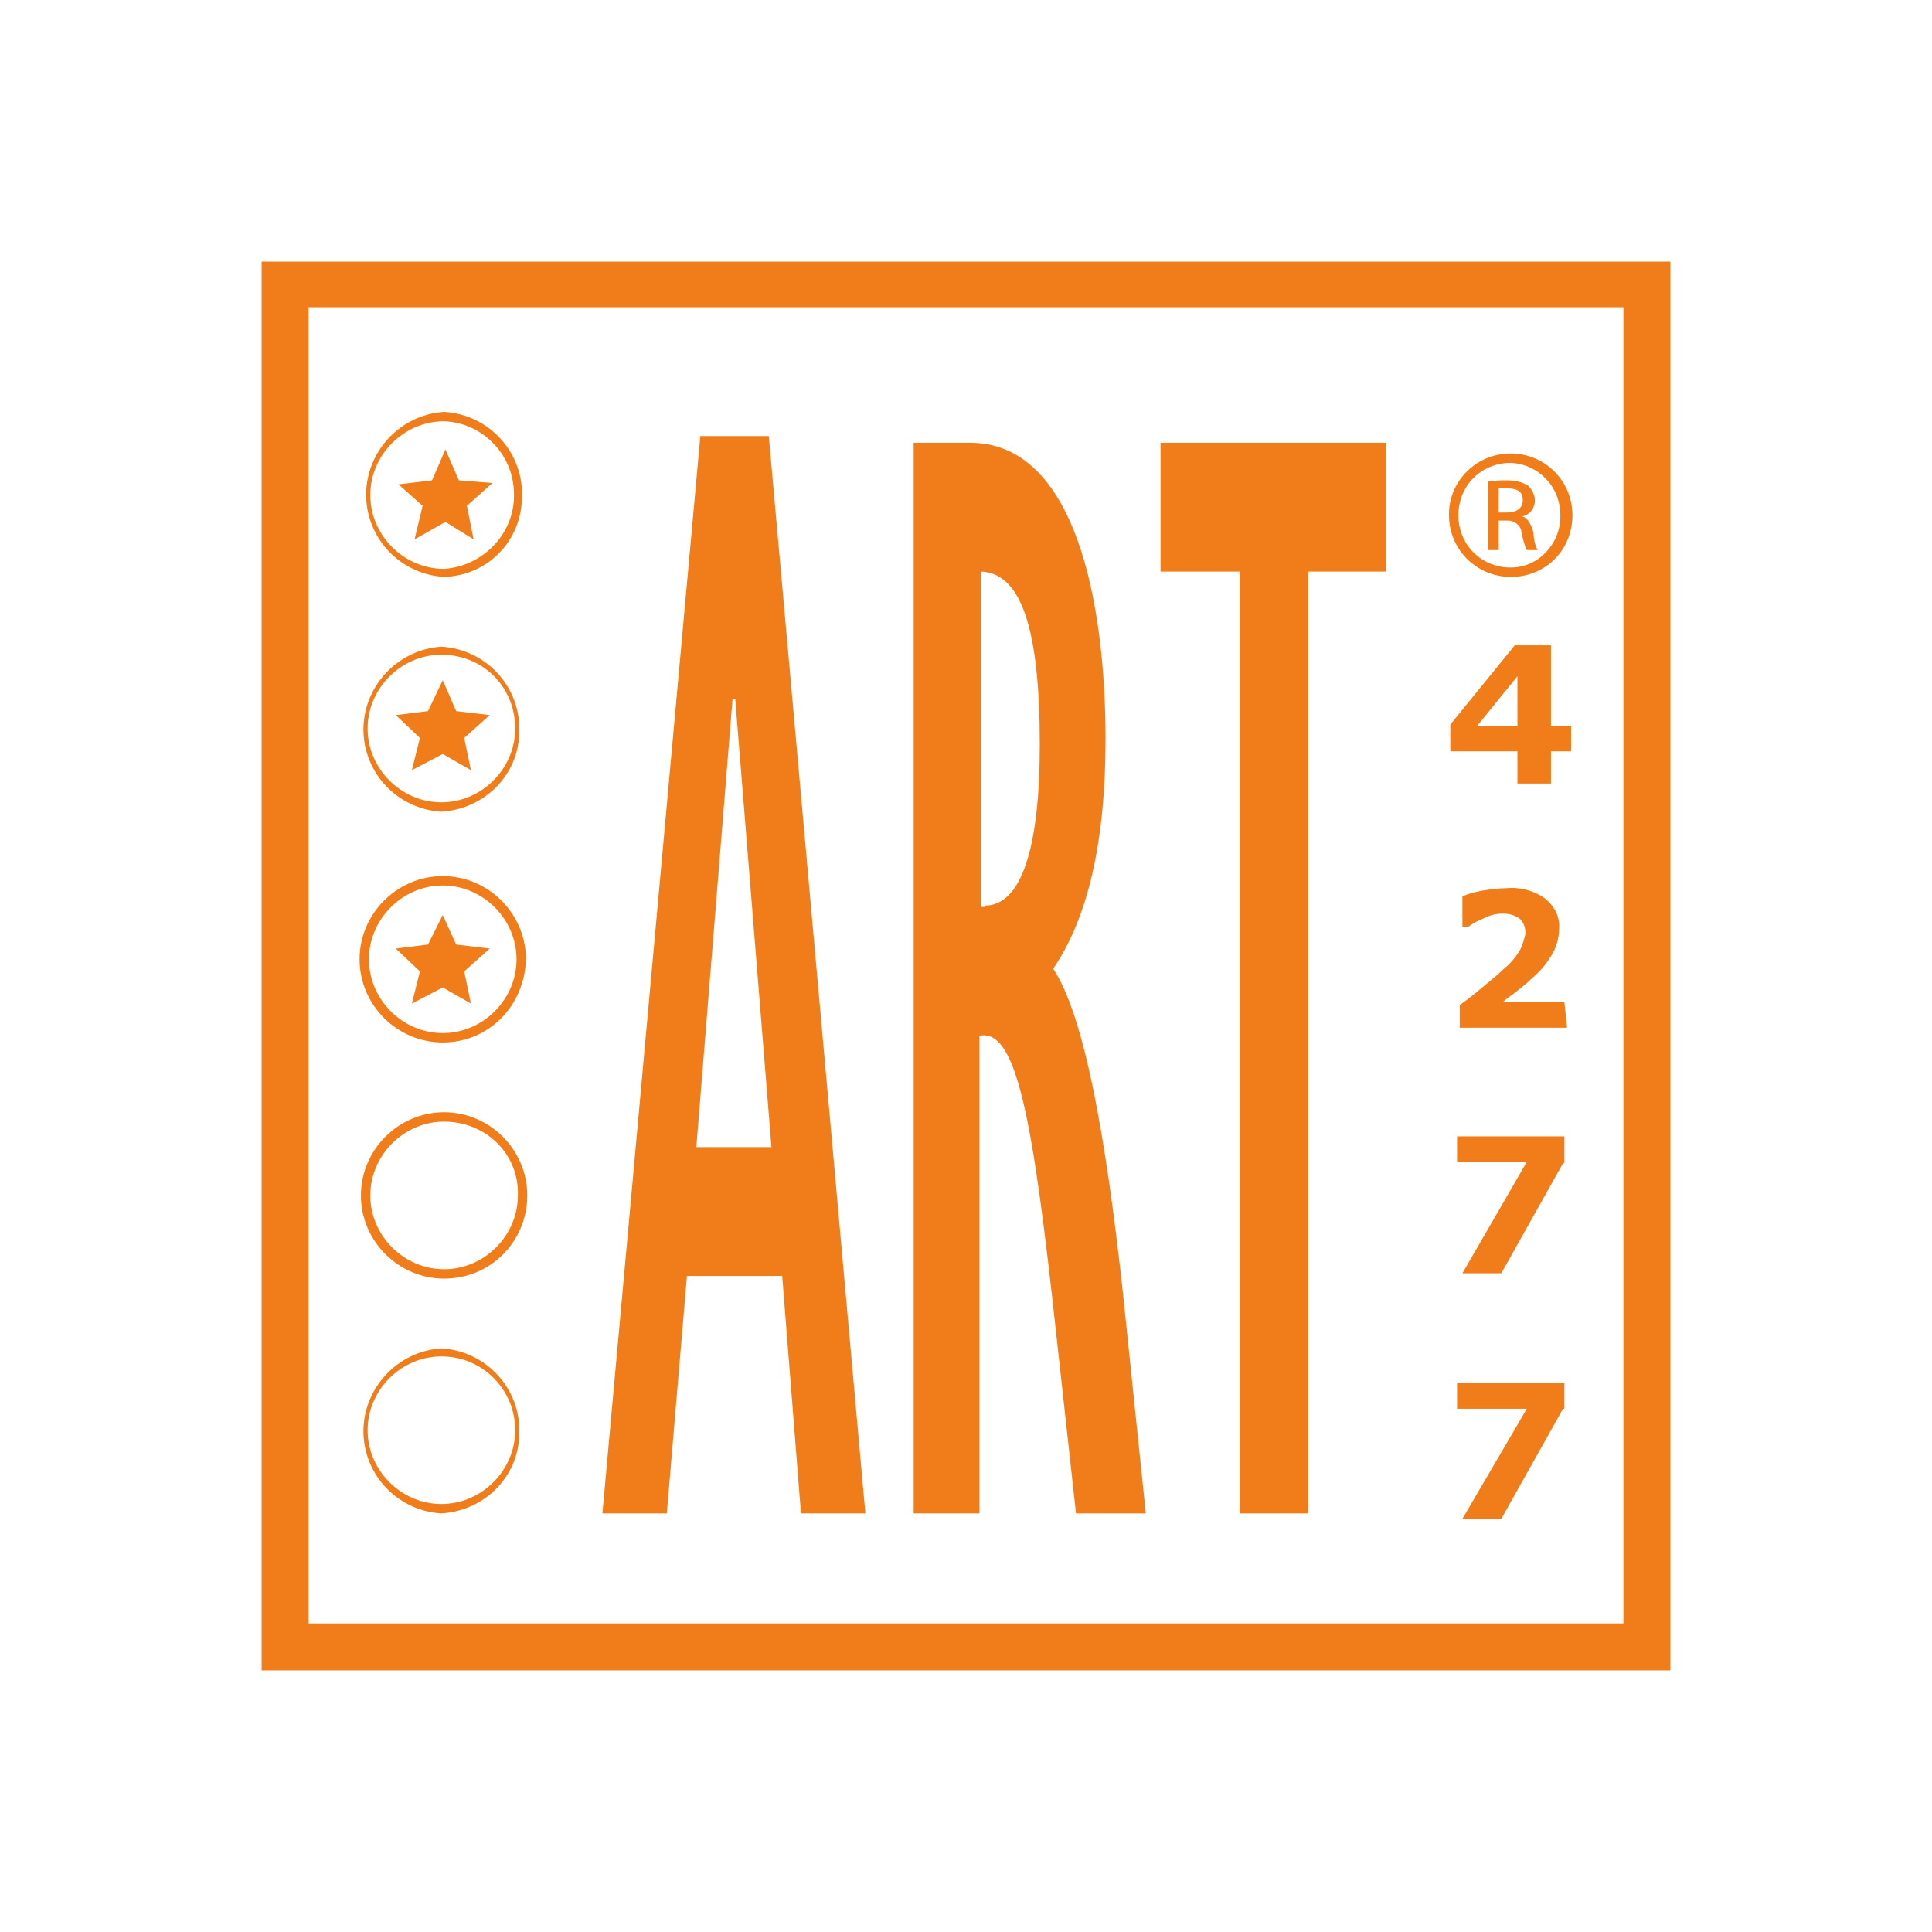 <?xml version="1.0" encoding="utf-8"?>
<!-- Generator: Adobe Illustrator 26.0.2, SVG Export Plug-In . SVG Version: 6.00 Build 0)  -->
<svg version="1.1" id="Layer_1" xmlns="http://www.w3.org/2000/svg" xmlns:xlink="http://www.w3.org/1999/xlink" x="0px" y="0px"
	 viewBox="0 0 144 144" style="enable-background:new 0 0 144 144;" xml:space="preserve">
<style type="text/css">
	.st0{fill:#F07D1A;}
	.st1{fill-rule:evenodd;clip-rule:evenodd;fill:#F07D1A;}
</style>
<g>
	<path class="st0" d="M121,22.9V121H23V22.9H121 M124.5,19.5h-105v105h105V19.5z"/>
	<polyline class="st1" points="34.2,35.8 36.7,36 34.8,37.7 35.3,40.2 33.2,38.9 30.9,40.2 31.5,37.7 29.7,36.1 32.2,35.8 
		33.2,33.5 	"/>
	<polyline class="st1" points="34,53 36.5,53.3 34.6,55 35.1,57.4 33,56.2 30.7,57.4 31.3,55 29.5,53.3 31.9,53 33,50.7 	"/>
	<polyline class="st1" points="34,70.4 36.5,70.7 34.6,72.4 35.1,74.8 33,73.6 30.7,74.8 31.3,72.4 29.5,70.7 31.9,70.4 33,68.2 	
		"/>
	<path class="st0" d="M112.6,33.8c2.5,0,4.6,2,4.6,4.6s-2,4.6-4.6,4.6c-2.5,0-4.6-2-4.6-4.6c0,0,0,0,0-0.1
		C108,35.9,110,33.8,112.6,33.8C112.5,33.8,112.6,33.8,112.6,33.8z M112.6,34.5c-2.2,0-3.9,1.7-3.9,3.9c0,2.2,1.7,3.9,3.9,3.9
		c2.1,0,3.7-1.8,3.7-3.8c0,0,0-0.1,0-0.1C116.3,36.3,114.7,34.6,112.6,34.5C112.6,34.5,112.6,34.5,112.6,34.5z M111.7,41h-0.8v-5.1
		c0.5-0.1,1-0.1,1.4-0.1c0.6,0,1.1,0.1,1.6,0.4c0.3,0.3,0.5,0.7,0.5,1.1c0,0.6-0.4,1.1-1,1.2l0,0c0.4,0,0.7,0.5,0.9,1.2
		c0,0.4,0.1,0.9,0.3,1.3h-0.8c-0.2-0.4-0.3-0.9-0.4-1.3c0-0.5-0.5-0.9-1-0.9c0,0,0,0-0.1,0h-0.6L111.7,41z M111.7,38.2h0.6
		c0.7,0,1.2-0.3,1.2-0.9c0-0.6-0.3-0.9-1.2-0.9h-0.6V38.2z"/>
	<path class="st0" d="M32.9,112.8c-3.4-0.2-6-3.1-5.8-6.5c0.2-3.1,2.7-5.6,5.8-5.8c3.4,0.2,6,3.1,5.8,6.5
		C38.6,110.1,36.1,112.6,32.9,112.8z M32.9,101.1c-3,0-5.5,2.5-5.5,5.5c0,3,2.5,5.5,5.5,5.5c3,0,5.5-2.5,5.5-5.5
		C38.4,103.6,36,101.1,32.9,101.1z"/>
	<path class="st0" d="M33.1,43c-3.4-0.2-6-3.1-5.8-6.5c0.2-3.1,2.7-5.6,5.8-5.8c3.4,0.2,6,3.1,5.8,6.5C38.8,40.4,36.3,42.9,33.1,43z
		 M33.1,31.4c-3,0-5.5,2.5-5.5,5.5c0,3,2.5,5.5,5.5,5.5c3-0.2,5.4-2.8,5.2-5.8C38.2,33.8,35.9,31.5,33.1,31.4L33.1,31.4z"/>
	<path class="st0" d="M32.9,60.5c-3.4-0.2-6-3.1-5.8-6.5c0.2-3.1,2.7-5.6,5.8-5.8c3.4,0.2,6,3.1,5.8,6.5
		C38.6,57.8,36.1,60.3,32.9,60.5z M32.9,48.8c-3,0-5.5,2.5-5.5,5.5c0,3,2.5,5.5,5.5,5.5c3,0,5.5-2.5,5.5-5.5
		C38.4,51.2,36,48.8,32.9,48.8z"/>
	<path class="st0" d="M33,77.7c-3.4,0-6.2-2.8-6.2-6.2c0-3.4,2.8-6.2,6.2-6.2c3.4,0,6.2,2.8,6.2,6.2C39.1,75,36.4,77.7,33,77.7z
		 M33,66c-3,0-5.5,2.5-5.5,5.5c0,3,2.5,5.5,5.5,5.5c3,0,5.5-2.5,5.5-5.5C38.5,68.5,36,66,33,66z"/>
	<path class="st0" d="M33.1,95.3c-3.4,0-6.2-2.8-6.2-6.2c0-3.4,2.8-6.2,6.2-6.2c3.4,0,6.2,2.8,6.2,6.2
		C39.3,92.5,36.6,95.3,33.1,95.3z M33.1,83.6c-3,0-5.5,2.5-5.5,5.5c0,3,2.5,5.5,5.5,5.5c3,0,5.5-2.5,5.5-5.5
		C38.7,86,36.2,83.6,33.1,83.6z"/>
	<path class="st0" d="M52.2,32.5h5.1l7.2,80.3h-4.8l-1.4-17.7h-7.1l-1.5,17.7h-4.8L52.2,32.5z M57.5,85.5l-2.7-33.4h-0.2l-2.7,33.4
		H57.5z"/>
	<path class="st0" d="M68.2,33h4.1c7.9,0,10.1,12,10.1,22.1c0,7.6-1.3,13.3-3.9,17.1c2.3,3.5,3.9,12.3,5.2,24.2l1.7,16.4h-5.2
		l-1.5-13.6c-1.7-15.6-2.9-22.6-5.7-22v35.6h-4.9V33z M73.4,67.5c2.7,0,4.1-4.2,4.1-12c0-8.7-1.4-12.8-4.4-12.9v25H73.4z"/>
	<path class="st0" d="M92.3,42.6h-5.8V33h16.8v9.6h-5.8v70.2h-5.1V42.6z"/>
	<path class="st0" d="M117,56h-1.4v2.4h-2.5V56h-5V54l4.8-5.9h2.7v6h1.5V56z M113.1,54.1v-3.7l-3,3.7L113.1,54.1z"/>
	<path class="st0" d="M116.8,76.6h-8v-1.7c0.6-0.4,1.2-0.9,1.8-1.4c0.6-0.5,1.1-0.9,1.5-1.3c0.5-0.4,0.9-0.9,1.2-1.4
		c0.2-0.4,0.3-0.8,0.4-1.2c0-0.4-0.1-0.8-0.4-1.1c-0.4-0.3-0.8-0.4-1.3-0.4c-0.5,0-0.9,0.1-1.3,0.3c-0.5,0.2-0.9,0.4-1.3,0.7H109
		v-2.3c0.5-0.2,0.9-0.3,1.4-0.4c0.6-0.1,1.3-0.2,1.9-0.2c1-0.1,2.1,0.2,2.9,0.8c0.7,0.6,1.1,1.4,1,2.3c0,0.6-0.2,1.3-0.5,1.8
		c-0.4,0.7-0.9,1.3-1.5,1.8c-0.4,0.4-0.8,0.7-1.3,1.1c-0.4,0.3-0.7,0.5-0.9,0.7h4.6L116.8,76.6z"/>
	<path class="st0" d="M116.5,86.7l-4.6,8.2H109l4.8-8.3h-5.2v-1.9h8V86.7z"/>
	<path class="st0" d="M116.5,105l-4.6,8.2H109l4.8-8.2h-5.2v-1.9h8V105z"/>
</g>
</svg>
